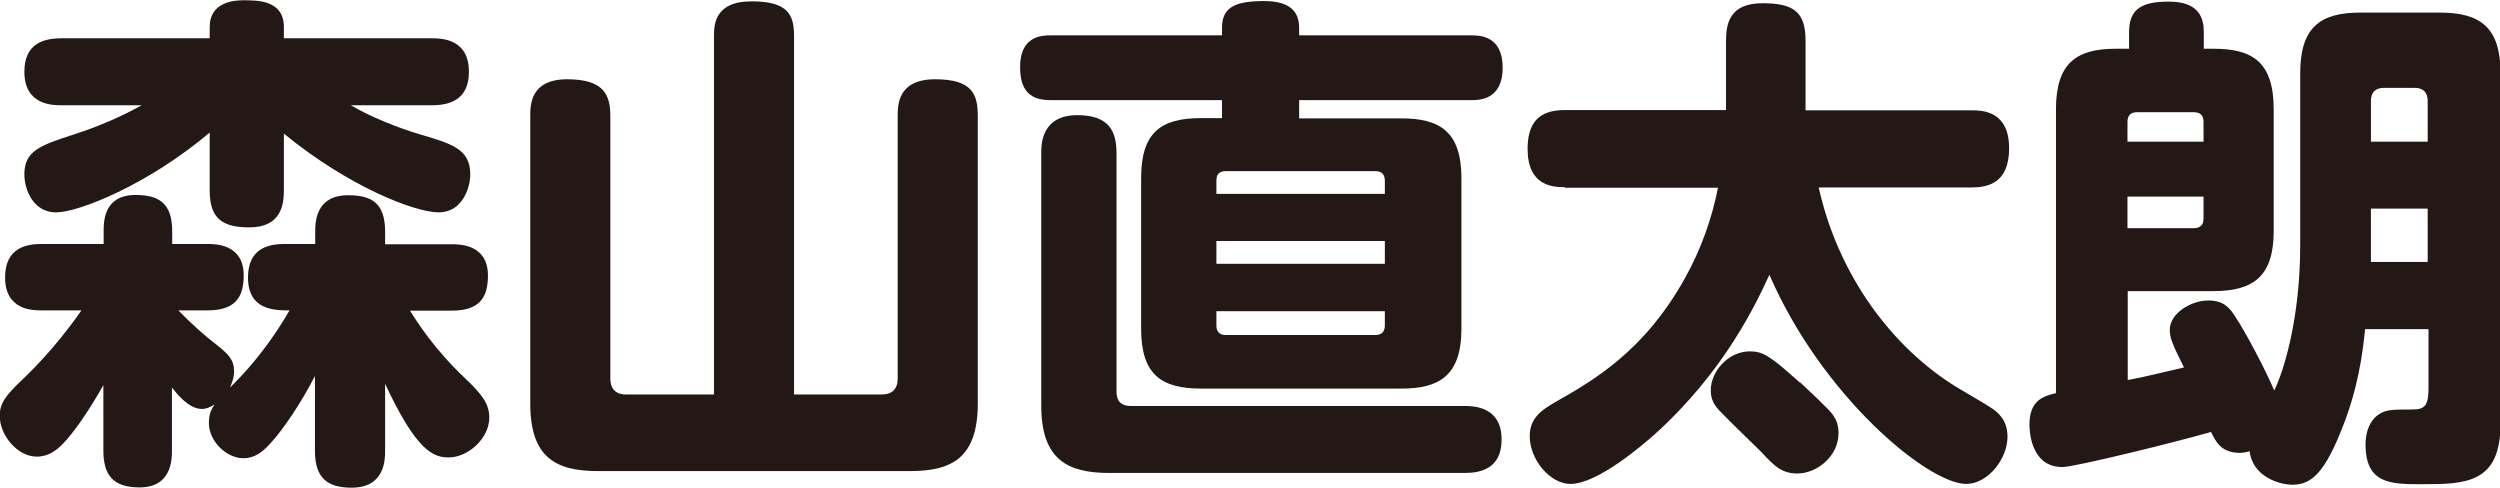 <?xml version="1.0" encoding="UTF-8"?><svg xmlns="http://www.w3.org/2000/svg" width="93.35" height="18.21" viewBox="0 0 93.35 18.21"><defs><style>.d{fill:#231815;}</style></defs><g id="a"/><g id="b"><g id="c"><g><path class="d" d="M11.77,9.12v-.47c0-.4,.04-1.36,1.23-1.36,.89,0,1.38,.3,1.38,1.36v.47h2.48c.3,0,1.36,0,1.36,1.17,0,.87-.36,1.31-1.36,1.31h-1.55c.26,.42,.91,1.44,2.03,2.5,.68,.64,.93,.99,.93,1.5,0,.74-.76,1.48-1.52,1.48-.55,0-1.19-.21-2.37-2.75v2.5c0,.32,0,1.38-1.25,1.38-.93,0-1.37-.38-1.37-1.38v-2.79c-.51,1-1.21,2.03-1.65,2.5-.27,.3-.57,.57-1.02,.57-.64,0-1.29-.64-1.29-1.31,0-.38,.1-.51,.21-.7-.09,.06-.27,.17-.47,.17-.51,0-.97-.61-1.12-.8v2.35c0,.32,0,1.38-1.21,1.38-.97,0-1.35-.44-1.35-1.38v-2.44c-.53,.95-1.14,1.82-1.52,2.2-.21,.21-.51,.47-.97,.47-.72,0-1.38-.8-1.38-1.52,0-.45,.19-.74,.85-1.36,.17-.17,1.16-1.08,2.2-2.58H1.55c-.32,0-1.36,0-1.36-1.23,0-1.1,.78-1.25,1.36-1.25H3.87v-.47c0-.36,0-1.36,1.19-1.36,.89,0,1.37,.32,1.37,1.36v.47h1.31c.3,0,1.36,0,1.36,1.17,0,.85-.34,1.31-1.36,1.31h-1.08c.47,.49,1.04,.99,1.36,1.23,.51,.4,.72,.61,.72,1.04,0,.28-.1,.47-.15,.61,.42-.42,1.31-1.31,2.22-2.88-.55,0-1.55,0-1.55-1.23,0-1.12,.81-1.25,1.38-1.25h1.14Zm-1.17-2.01c0,.53-.1,1.38-1.29,1.38-1,0-1.48-.32-1.48-1.38v-2.16c-2.31,1.95-4.89,2.98-5.74,2.98s-1.18-.85-1.18-1.42c0-.87,.57-1.08,1.88-1.5,.66-.21,1.63-.59,2.5-1.08H2.29c-.32,0-1.38,0-1.38-1.25,0-1.04,.7-1.25,1.38-1.25H7.83v-.42c0-.95,.93-1,1.27-1,.53,0,1.5,0,1.5,1v.42h5.53c.36,0,1.38,.02,1.38,1.25,0,1.06-.74,1.25-1.38,1.25h-3.03c.74,.44,1.78,.85,2.62,1.1,1.17,.34,1.84,.55,1.84,1.48,0,.51-.3,1.42-1.18,1.42s-3.35-.95-5.78-2.94v2.12Z"/><path class="d" d="M26.66,1.36c0-.4,0-1.31,1.4-1.31s1.59,.53,1.59,1.31V14.73h3.28c.38,0,.59-.21,.59-.59V4.34c0-.42,0-1.38,1.4-1.38s1.59,.57,1.59,1.38V15.07c0,2.05-1,2.52-2.52,2.52h-11.67c-1.57,0-2.52-.51-2.52-2.52V4.34c0-.42,0-1.38,1.38-1.38s1.61,.59,1.61,1.38V14.14c0,.3,.13,.59,.59,.59h3.28V1.36Z"/><path class="d" d="M45.63,4.42v-.68h-6.37c-.55,0-1.17-.13-1.17-1.23,0-1.17,.8-1.19,1.17-1.19h6.37v-.28c0-.74,.44-1,1.57-1,.95,0,1.31,.38,1.31,1v.28h6.41c.32,0,1.19,0,1.19,1.21s-.89,1.21-1.19,1.21h-6.41v.68h3.81c1.42,0,2.25,.47,2.25,2.24v5.61c0,1.78-.85,2.24-2.25,2.24h-7.47c-1.5,0-2.24-.53-2.24-2.24V6.65c0-1.71,.74-2.24,2.24-2.24h.78Zm-3.94,10.21c0,.36,.19,.53,.53,.53h12.47c.3,0,1.38,0,1.38,1.25,0,1.12-.83,1.25-1.38,1.25h-13.27c-1.55,0-2.54-.49-2.54-2.52V5.72c0-.32,0-1.42,1.35-1.42,1.21,0,1.46,.63,1.46,1.42V14.63Zm3.73-7.39h6.29v-.49c0-.23-.11-.36-.36-.36h-5.57c-.27,0-.36,.13-.36,.36v.49Zm6.29,1.76h-6.29v.85h6.29v-.85Zm-6.29,2.62v.53c0,.23,.11,.36,.36,.36h5.57c.25,0,.36-.13,.36-.36v-.53h-6.29Z"/><path class="d" d="M58.44,6.99c-.46,0-1.4-.04-1.4-1.44,0-1.19,.66-1.44,1.4-1.44h6.01V1.52c0-.63,.13-1.4,1.36-1.4,1.16,0,1.61,.32,1.61,1.4v2.6h6.2c.44,0,1.4,.04,1.4,1.42,0,1.31-.8,1.46-1.42,1.46h-5.69c.74,3.32,2.77,5.99,5.14,7.45,.21,.13,1.1,.64,1.27,.76,.27,.17,.64,.46,.64,1.1,0,.83-.74,1.76-1.54,1.76-1.44,0-5.4-3.3-7.35-7.81-.46,.99-1.65,3.6-4.32,5.99-.32,.28-2.07,1.82-3.11,1.82-.76,0-1.52-.91-1.52-1.78,0-.68,.44-.97,.91-1.25,1.5-.85,3.37-1.93,4.89-4.66,.59-1.06,1-2.2,1.23-3.37h-5.72Zm8.77,7.28c.57,.53,.82,.78,1.08,1.04,.23,.25,.36,.47,.36,.87,0,.85-.8,1.5-1.54,1.5-.61,0-.89-.32-1.35-.81-.15-.15-1.31-1.27-1.46-1.44-.32-.3-.42-.55-.42-.85,0-.72,.66-1.46,1.46-1.46,.49,0,.76,.17,1.86,1.16Z"/><path class="d" d="M88.31,12.3c-.15,1.65-.51,2.82-.82,3.6-.66,1.71-1.16,2.2-1.88,2.2-.53,0-1.5-.32-1.61-1.25-.09,.02-.21,.06-.36,.06-.72,0-.91-.44-1.08-.78-1.4,.4-5.1,1.31-5.55,1.31-1.23,0-1.23-1.46-1.23-1.59,0-.91,.53-1.06,.99-1.17V4.08c0-1.74,.78-2.26,2.24-2.26h.49v-.62c0-.85,.45-1.14,1.48-1.14,1.16,0,1.31,.64,1.31,1.14v.62h.36c1.42,0,2.25,.46,2.25,2.26v4.55c0,1.69-.76,2.24-2.25,2.24h-3.2v3.32c.63-.11,1.86-.42,2.1-.47-.47-.93-.53-1.14-.53-1.4,0-.63,.8-1.1,1.44-1.1,.57,0,.8,.27,1.02,.63,.36,.53,1.12,1.97,1.44,2.73,.32-.64,.97-2.6,.97-5.44V2.73c0-1.72,.76-2.26,2.24-2.26h2.98c1.52,0,2.26,.57,2.26,2.26V15.82c0,2.24-1.31,2.26-2.94,2.26-1.14,0-2.1,0-2.1-1.48,0-.66,.3-1.23,.98-1.29,.1-.02,.68-.02,.78-.02,.47,0,.59-.17,.59-.8v-2.2h-2.35Zm-8.87-7.01h2.84v-.74c0-.21-.09-.36-.36-.36h-2.12c-.25,0-.36,.13-.36,.36v.74Zm2.84,2.05h-2.84v1.18h2.48c.28,0,.36-.17,.36-.36v-.82Zm6.25-2.05h2.12v-1.52c0-.3-.15-.49-.49-.49h-1.14c-.36,0-.49,.21-.49,.49v1.52Zm2.12,2.5h-2.12v1.99h2.12v-1.99Z"/></g></g></g></svg>